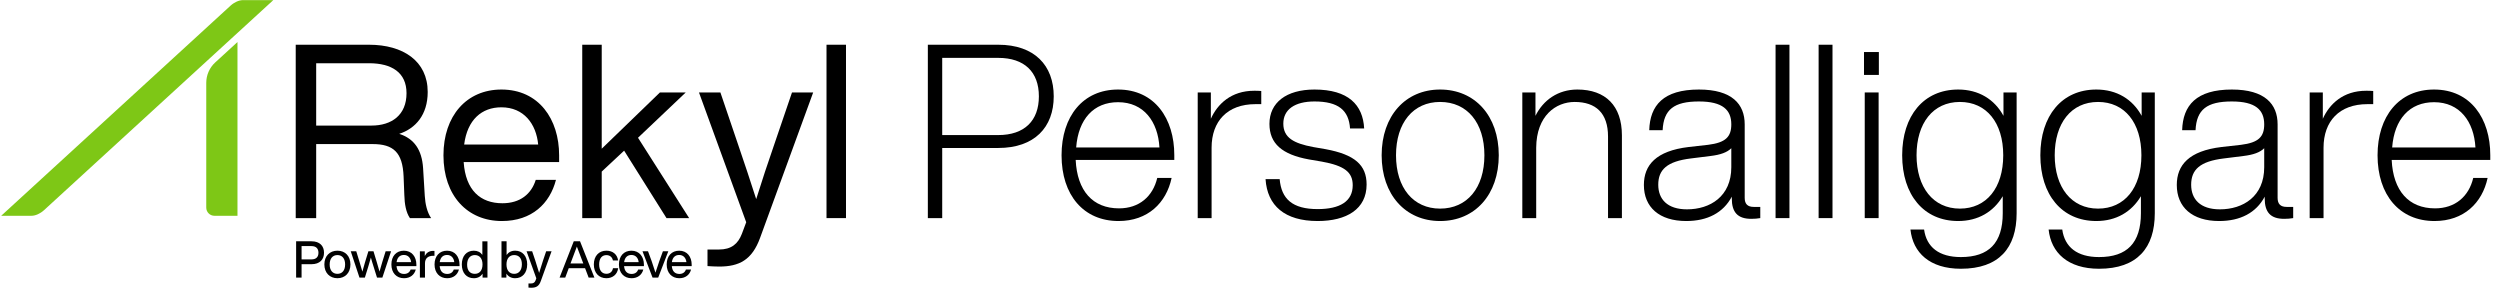 <svg width="1078" height="125" viewBox="0 0 1078 125" fill="none" xmlns="http://www.w3.org/2000/svg">
<path d="M13.575 93.043H0.516L99.395 2.452C101.024 0.968 103.083 0.047 104.788 0.047H117.848L18.968 90.638C17.34 92.122 15.28 93.043 13.575 93.043Z" fill="#7EC716"/>
<path d="M102.41 93.043H92.455C90.511 93.043 88.938 91.47 88.938 89.522V35.712C88.938 32.373 90.34 29.18 92.805 26.92L102.402 18.129V93.035L102.415 93.047L102.41 93.043Z" fill="#7EC716"/>
<path d="M139.715 108.995C139.715 111.896 137.888 113.921 134.348 113.921H130.039V119.707H127.688V104.047H134.352C137.892 104.047 139.719 106.068 139.719 108.995H139.715ZM137.317 108.995C137.317 107.168 136.285 106.115 134.306 106.115H130.039V111.853H134.306C136.285 111.853 137.317 110.822 137.317 108.995Z" fill="black"/>
<path d="M139.867 114.031C139.867 110.403 142.176 108.094 145.496 108.094C148.816 108.094 151.103 110.403 151.103 114.031C151.103 117.66 148.794 119.968 145.496 119.968C142.197 119.968 139.867 117.66 139.867 114.031ZM148.816 114.031C148.816 111.435 147.496 109.984 145.496 109.984C143.496 109.984 142.155 111.435 142.155 114.031C142.155 116.628 143.474 118.078 145.496 118.078C147.517 118.078 148.816 116.628 148.816 114.031Z" fill="black"/>
<path d="M168.636 108.355L164.876 119.702H162.567L161.007 114.712C160.609 113.523 160.258 112.272 159.928 111.062C159.599 112.272 159.248 113.523 158.871 114.712L157.332 119.702H155.002L151.242 108.355H153.619L155.069 113.083C155.488 114.445 155.881 115.79 156.258 117.13C156.609 115.769 156.985 114.449 157.399 113.083L158.85 108.355H161.049L162.478 113.083C162.876 114.424 163.269 115.765 163.646 117.109C164.018 115.769 164.415 114.428 164.813 113.083L166.284 108.355H168.636Z" fill="black"/>
<path d="M179.537 114.758H170.982C171.18 117.067 172.411 118.124 174.238 118.124C175.709 118.124 176.657 117.376 177.054 116.234H179.274C178.704 118.433 176.923 119.972 174.196 119.972C170.986 119.972 168.766 117.685 168.766 114.035C168.766 110.386 170.922 108.098 174.153 108.098C177.583 108.098 179.541 110.715 179.541 114.124V114.763L179.537 114.758ZM171.007 113.02H177.274C177.075 111.261 175.997 109.941 174.153 109.941C172.504 109.941 171.295 110.931 171.007 113.02Z" fill="black"/>
<path d="M187.343 108.205V110.294H186.793C184.615 110.294 183.254 111.372 183.254 113.55V119.707H181.055V108.361H183.165V110.383C183.782 109.152 184.903 108.184 186.704 108.184C186.903 108.184 187.102 108.184 187.343 108.205Z" fill="black"/>
<path d="M198.146 114.758H189.591C189.79 117.067 191.02 118.124 192.847 118.124C194.319 118.124 195.266 117.376 195.664 116.234H197.884C197.313 118.433 195.533 119.972 192.805 119.972C189.595 119.972 187.375 117.685 187.375 114.035C187.375 110.386 189.532 108.098 192.763 108.098C196.192 108.098 198.15 110.715 198.15 114.124V114.763L198.146 114.758ZM189.612 113.02H195.879C195.681 111.261 194.602 109.941 192.758 109.941C191.109 109.941 189.9 110.931 189.612 113.02Z" fill="black"/>
<path d="M210.191 104.047V119.707H208.081V118.036C207.269 119.246 205.992 119.973 204.322 119.973C201.154 119.973 199.133 117.664 199.133 114.036C199.133 110.407 201.154 108.098 204.322 108.098C205.929 108.098 207.18 108.758 207.992 109.9V104.051H210.191V104.047ZM208.06 114.031C208.06 111.435 206.762 109.984 204.74 109.984C202.719 109.984 201.421 111.524 201.421 114.12C201.421 116.717 202.719 118.078 204.74 118.078C206.762 118.078 208.06 116.628 208.06 114.031Z" fill="black"/>
<path d="M227.322 114.031C227.322 117.66 225.275 119.969 222.133 119.969C220.441 119.969 219.164 119.241 218.352 117.99V119.707H216.242V104.047H218.441V109.942C219.253 108.775 220.509 108.094 222.137 108.094C225.284 108.094 227.326 110.403 227.326 114.031H227.322ZM225.034 113.942C225.034 111.346 223.736 109.984 221.714 109.984C219.693 109.984 218.395 111.435 218.395 114.031C218.395 116.628 219.693 118.078 221.714 118.078C223.736 118.078 225.034 116.539 225.034 113.942Z" fill="black"/>
<path d="M237.834 108.355L233.216 121.131C232.425 123.398 231.236 124.079 229.016 124.079C228.577 124.079 228.247 124.057 227.875 124.011V122.231H228.974C230.073 122.231 230.623 121.749 230.953 120.869C231.042 120.607 231.152 120.298 231.262 120.01L227.062 108.355H229.46L230.78 112.246C231.372 114.048 231.947 115.874 232.471 117.676C233.021 115.874 233.592 114.048 234.188 112.246L235.508 108.355H237.838H237.834Z" fill="black"/>
<path d="M252.284 115.638H245.247L243.729 119.707H241.289L247.404 104.047H250.111L256.31 119.707H253.824L252.284 115.638ZM251.515 113.592L251.185 112.733C250.546 111.126 249.535 108.487 248.745 106.314C247.954 108.492 246.943 111.13 246.326 112.733L245.996 113.592H251.515Z" fill="black"/>
<path d="M256.062 114.031C256.062 110.403 258.219 108.094 261.471 108.094C264.288 108.094 266.178 109.743 266.529 112.314H264.288C263.979 110.733 262.816 110.005 261.471 110.005C259.67 110.005 258.35 111.282 258.35 114.031C258.35 116.78 259.712 118.057 261.471 118.057C262.833 118.057 264.042 117.308 264.309 115.659H266.55C266.199 118.34 264.174 119.968 261.471 119.968C258.262 119.968 256.062 117.66 256.062 114.031Z" fill="black"/>
<path d="M277.654 114.758H269.099C269.298 117.067 270.528 118.124 272.355 118.124C273.827 118.124 274.774 117.376 275.171 116.234H277.392C276.821 118.433 275.04 119.972 272.313 119.972C269.103 119.972 266.883 117.685 266.883 114.035C266.883 110.386 269.04 108.098 272.27 108.098C275.7 108.098 277.658 110.715 277.658 114.124V114.763L277.654 114.758ZM269.124 113.02H275.391C275.193 111.261 274.114 109.941 272.27 109.941C270.621 109.941 269.412 110.931 269.124 113.02Z" fill="black"/>
<path d="M288.173 108.355L283.817 119.702H281.377L277.047 108.355H279.423L280.963 112.513C281.513 114.141 282.13 115.921 282.633 117.57C283.162 115.921 283.775 114.141 284.325 112.513L285.843 108.355H288.173Z" fill="black"/>
<path d="M298.248 114.758H289.693C289.891 117.067 291.122 118.124 292.949 118.124C294.42 118.124 295.368 117.376 295.765 116.234H297.985C297.415 118.433 295.634 119.972 292.907 119.972C289.697 119.972 287.477 117.685 287.477 114.035C287.477 110.386 289.633 108.098 292.864 108.098C296.294 108.098 298.252 110.715 298.252 114.124V114.763L298.248 114.758ZM289.714 113.02H295.981C295.782 111.261 294.704 109.941 292.86 109.941C291.211 109.941 290.001 110.931 289.714 113.02Z" fill="black"/>
<path d="M1049.77 95.307C1034.65 95.307 1025.2 84.072 1025.2 66.957C1025.2 50.157 1034.44 38.607 1049.56 38.607C1065.41 38.607 1073.81 51.207 1073.81 66.852V68.952H1031.29C1031.92 82.287 1038.64 89.847 1049.98 89.847C1058.69 89.847 1064.57 84.702 1066.46 76.722H1072.66C1070.35 87.537 1062.37 95.307 1049.77 95.307ZM1031.5 63.597H1067.41C1066.78 52.467 1060.69 44.067 1049.56 44.067C1039.06 44.067 1032.44 51.312 1031.5 63.597Z" fill="black"/>
<path d="M1020.29 39.133C1021.23 39.133 1022.18 39.133 1023.33 39.238V44.908H1020.81C1008.74 44.908 1001.91 52.258 1001.91 63.703V94.048H995.93V39.868H1001.6V51.208C1004.43 44.908 1010.31 39.133 1020.29 39.133Z" fill="black"/>
<path d="M985.988 89.217H988.823V94.047C987.668 94.257 986.303 94.362 984.938 94.362C979.058 94.362 976.538 91.527 976.538 85.542V84.807C972.863 91.737 966.038 95.307 956.903 95.307C945.248 95.307 938.633 89.322 938.633 79.767C938.633 71.157 943.883 65.067 957.953 63.387L966.353 62.442C973.913 61.497 976.328 58.977 976.328 53.622C976.328 47.427 972.653 43.752 962.363 43.752C951.653 43.752 947.138 47.217 946.718 56.142H940.943C941.258 45.432 947.033 38.607 962.363 38.607C976.643 38.607 982.103 44.907 982.103 53.622V85.332C982.103 87.957 983.363 89.217 985.988 89.217ZM957.218 90.267C967.193 90.267 976.328 84.702 976.328 72.102V63.912C974.543 65.697 971.708 66.747 967.298 67.272L958.898 68.322C948.608 69.582 944.828 73.152 944.828 79.662C944.828 85.857 948.713 90.267 957.218 90.267Z" fill="black"/>
<path d="M923.477 49.947V39.867H929.147V91.947C929.147 106.857 921.587 115.887 905.102 115.887C891.662 115.887 884.417 108.957 883.367 98.982H889.247C890.297 106.542 895.652 110.847 905.102 110.847C917.177 110.847 923.162 104.757 923.162 91.947V84.597C919.172 91.317 912.557 95.307 903.947 95.307C889.037 95.307 879.797 83.967 879.797 66.957C879.797 49.947 889.037 38.607 903.947 38.607C912.767 38.607 919.592 42.807 923.477 49.947ZM904.682 89.952C916.127 89.952 923.372 81.027 923.372 66.957C923.372 52.887 916.127 43.962 904.682 43.962C893.027 43.962 885.992 53.202 885.992 66.957C885.992 80.712 893.132 89.952 904.682 89.952Z" fill="black"/>
<path d="M863.899 49.947V39.867H869.569V91.947C869.569 106.857 862.009 115.887 845.524 115.887C832.084 115.887 824.839 108.957 823.789 98.982H829.669C830.719 106.542 836.074 110.847 845.524 110.847C857.599 110.847 863.584 104.757 863.584 91.947V84.597C859.594 91.317 852.979 95.307 844.369 95.307C829.459 95.307 820.219 83.967 820.219 66.957C820.219 49.947 829.459 38.607 844.369 38.607C853.189 38.607 860.014 42.807 863.899 49.947ZM845.104 89.952C856.549 89.952 863.794 81.027 863.794 66.957C863.794 52.887 856.549 43.962 845.104 43.962C833.449 43.962 826.414 53.202 826.414 66.957C826.414 80.712 833.554 89.952 845.104 89.952Z" fill="black"/>
<path d="M810.163 32.307H803.758V22.438H810.163V32.307ZM810.058 94.047H804.073V39.867H810.058V94.047Z" fill="black"/>
<path d="M790.172 94.047H784.188V19.287H790.172V94.047Z" fill="black"/>
<path d="M771.61 94.047H765.625V19.287H771.61V94.047Z" fill="black"/>
<path d="M756.199 89.217H759.034V94.047C757.879 94.257 756.514 94.362 755.149 94.362C749.269 94.362 746.749 91.527 746.749 85.542V84.807C743.074 91.737 736.249 95.307 727.114 95.307C715.459 95.307 708.844 89.322 708.844 79.767C708.844 71.157 714.094 65.067 728.164 63.387L736.564 62.442C744.124 61.497 746.539 58.977 746.539 53.622C746.539 47.427 742.864 43.752 732.574 43.752C721.864 43.752 717.349 47.217 716.929 56.142H711.154C711.469 45.432 717.244 38.607 732.574 38.607C746.854 38.607 752.314 44.907 752.314 53.622V85.332C752.314 87.957 753.574 89.217 756.199 89.217ZM727.429 90.267C737.404 90.267 746.539 84.702 746.539 72.102V63.912C744.754 65.697 741.919 66.747 737.509 67.272L729.109 68.322C718.819 69.582 715.039 73.152 715.039 79.662C715.039 85.857 718.924 90.267 727.429 90.267Z" fill="black"/>
<path d="M680.152 38.607C692.332 38.607 699.367 45.642 699.367 58.347V94.047H693.382V58.872C693.382 48.792 688.132 43.962 678.997 43.962C670.912 43.962 662.512 49.842 662.407 63.702V94.047H656.422V39.867H662.092V49.947C665.452 43.122 671.857 38.607 680.152 38.607Z" fill="black"/>
<path d="M620.966 95.307C606.056 95.307 595.766 83.967 595.766 66.957C595.766 49.947 606.056 38.607 620.966 38.607C635.981 38.607 646.271 49.947 646.271 66.957C646.271 83.967 635.981 95.307 620.966 95.307ZM620.966 89.952C632.621 89.952 640.076 81.027 640.076 66.957C640.076 52.887 632.621 43.962 620.966 43.962C609.416 43.962 601.961 52.887 601.961 66.957C601.961 81.027 609.416 89.952 620.966 89.952Z" fill="black"/>
<path d="M568.173 95.307C553.998 95.307 546.438 88.692 545.703 77.247H551.793C552.528 85.752 557.253 90.162 568.173 90.162C577.833 90.162 583.293 86.802 583.293 79.872C583.293 74.307 579.828 71.472 569.958 69.687L564.393 68.742C552.843 66.642 547.383 61.917 547.383 53.412C547.383 44.277 554.628 38.607 566.808 38.607C581.403 38.607 587.703 45.222 588.228 55.407H582.138C581.613 47.532 577.098 43.752 566.808 43.752C558.303 43.752 553.368 47.217 553.368 53.307C553.368 59.397 557.883 61.812 566.178 63.387L571.638 64.332C584.133 66.642 589.278 71.157 589.278 79.557C589.278 90.162 580.668 95.307 568.173 95.307Z" fill="black"/>
<path d="M540.813 39.133C541.758 39.133 542.703 39.133 543.858 39.238V44.908H541.338C529.263 44.908 522.438 52.258 522.438 63.703V94.048H516.453V39.868H522.123V51.208C524.958 44.908 530.838 39.133 540.813 39.133Z" fill="black"/>
<path d="M482.312 95.307C467.192 95.307 457.742 84.072 457.742 66.957C457.742 50.157 466.982 38.607 482.102 38.607C497.957 38.607 506.357 51.207 506.357 66.852V68.952H463.832C464.462 82.287 471.182 89.847 482.522 89.847C491.237 89.847 497.117 84.702 499.007 76.722H505.202C502.892 87.537 494.912 95.307 482.312 95.307ZM464.042 63.597H499.952C499.322 52.467 493.232 44.067 482.102 44.067C471.602 44.067 464.987 51.312 464.042 63.597Z" fill="black"/>
<path d="M430.431 19.287C446.076 19.287 454.371 28.212 454.371 41.547C454.371 54.882 446.076 63.807 430.431 63.807H406.281V94.047H400.086V19.287H430.431ZM406.281 58.242H430.431C441.771 58.242 447.966 52.047 447.966 41.547C447.966 31.047 441.771 24.957 430.431 24.957H406.281V58.242Z" fill="black"/>
<path d="M364.791 94.047H356.391V19.287H364.791V94.047Z" fill="black"/>
<path d="M333.843 62.337L341.508 39.867H350.643L327.753 102.552C324.288 112.107 318.723 114.942 310.113 114.942C308.433 114.942 306.648 114.837 305.073 114.732V107.592H310.008C315.363 107.592 318.198 105.177 319.878 100.872C320.508 99.297 321.138 97.512 321.768 95.832L301.398 39.867H310.638L318.303 62.442C321.033 70.317 323.553 78.087 326.073 85.857C328.488 78.087 331.113 70.212 333.843 62.337Z" fill="black"/>
<path d="M297.158 94.047H287.393L269.122 64.962L259.462 73.992V94.047H251.062V19.287H259.462V64.122L284.557 39.867H295.688L275.107 59.397L297.158 94.047Z" fill="black"/>
<path d="M216.419 95.307C201.614 95.307 191.219 84.492 191.219 66.957C191.219 49.947 201.194 38.607 216.209 38.607C232.379 38.607 241.094 51.417 241.094 66.957V69.897H199.934C200.774 82.077 207.179 87.642 216.629 87.642C224.294 87.642 229.124 83.652 231.014 77.562H239.729C237.104 87.747 229.334 95.307 216.419 95.307ZM200.144 62.337H232.064C231.224 53.412 225.869 46.272 216.209 46.272C207.704 46.272 201.509 51.627 200.144 62.337Z" fill="black"/>
<path d="M182.431 72.417L183.166 84.492C183.376 87.852 184.111 91.422 185.896 94.047H176.761C175.081 91.632 174.451 88.062 174.346 84.072L174.031 76.092C173.611 65.697 169.621 62.127 160.696 62.127H136.336V94.047H127.516V19.287H159.121C173.821 19.287 184.426 26.322 184.426 39.657C184.426 49.527 179.176 55.407 172.141 57.717C178.651 59.817 181.906 64.647 182.431 72.417ZM136.336 54.147H160.171C168.886 54.147 175.291 49.632 175.291 40.182C175.291 31.257 168.886 27.267 159.121 27.267H136.336V54.147Z" fill="black"/>
</svg>
